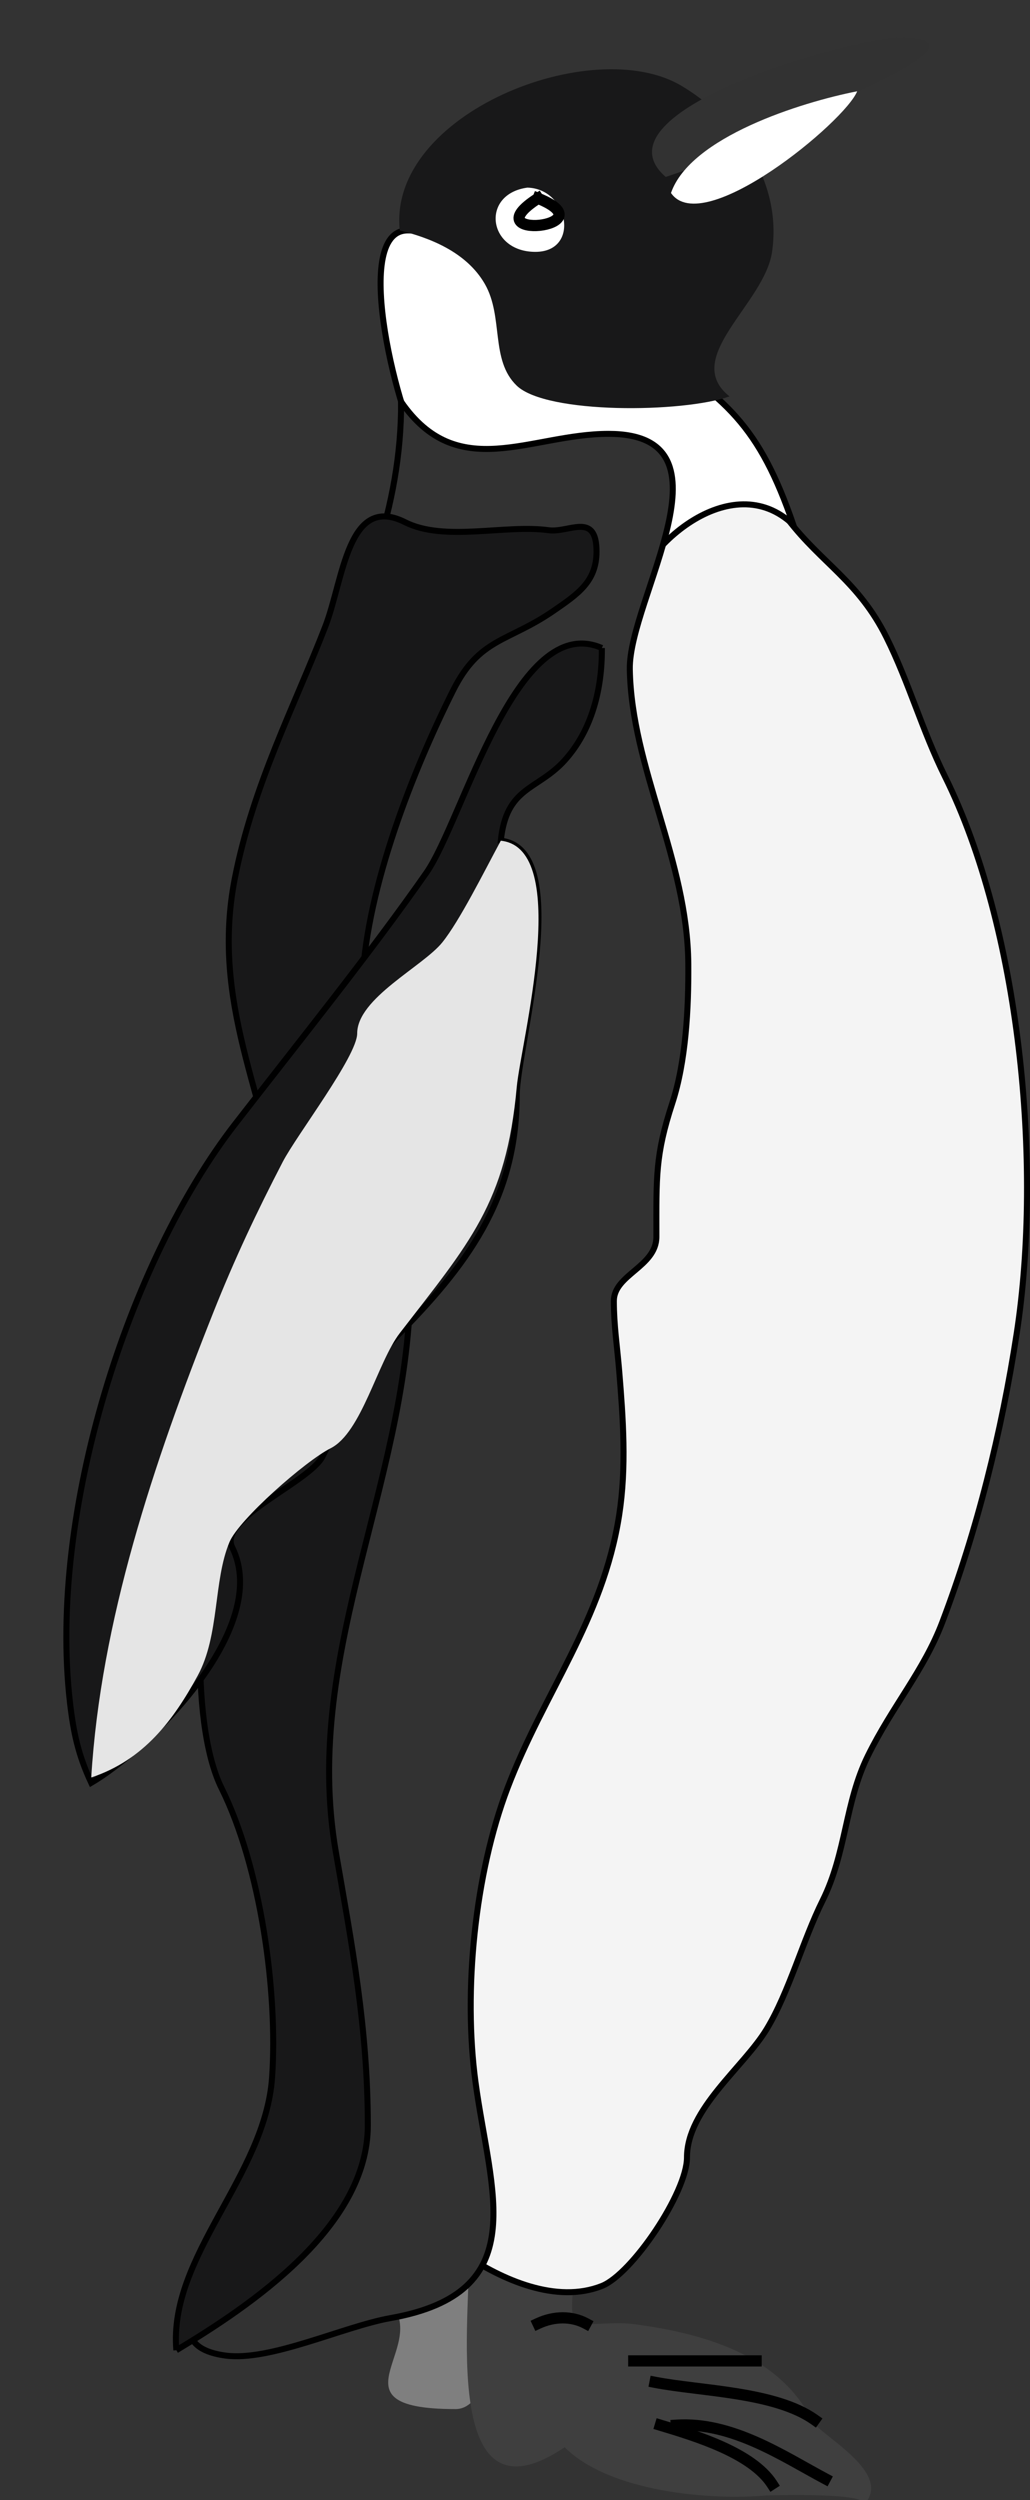 <?xml version="1.0" encoding="UTF-8" standalone="no"?>
<svg width="171.77" xmlns="http://www.w3.org/2000/svg" height="416.87">
 <rect width="100%" height="100%" fill="#333333" stroke="none"/>
 <g fill-rule="evenodd">
  <path id="path3" fill="#7f7f7f" d="m64.003 382.95c9.501 7.491-10.618 18.743 11.975 18.743 7.172 0 8.302-21.286 7.54-27.668-6.506 2.975-13.01 5.951-19.515 8.925"/>
  <path id="path5" fill="#3f3f3f" d="m78.195 375.03c0.421 10.322-5.045 47.197 15.967 33.023 7.479 7.471 24.267 8.894 33.706 8.034-0.395 0.036 18.548-0.659 15.964 1.785 5.696-5.387-7.199-11.817-8.424-14.282-5.545-11.163-18.675-14.615-29.717-16.064-2.561-0.336-5.397 0-7.982 0-4.053 0-1.208-5.966-2.66-7.141-3.281-2.653-11.628-4.844-16.854-5.355"/>
 </g>
 <g stroke="#000" stroke-linecap="square" stroke-miterlimit="10" stroke-width="1.869" fill="none">
  <path id="path7" d="m105.69 393.66h20.401"/>
  <path id="path9" d="m109.24 397.23c7.655 1.479 20.041 1.572 26.612 6.247"/>
  <path id="path11" d="m110.13 404.38c5.912 1.777 15.271 4.619 18.626 9.818"/>
  <path id="path13" d="m112.79 404.38c9.306-0.618 17.901 5.233 24.836 8.926"/>
  <path id="path15" d="m89.727 387.42c2.671-1.247 5.626-1.268 7.982 0"/>
  <line id="line17" y1=".935" x2=".935" x1=".935" y2=".935"/>
 </g>
 <g fill-rule="evenodd">
  <g stroke-miterlimit="10" stroke="#000">
   <path id="path19" fill="#f4f4f4" d="m77.309 375.81c6.45 4.336 15.473 8.357 23.062 5.355 5.035-1.991 14.193-15.584 14.193-21.422 0-8.122 9.424-15.006 13.305-21.421 3.721-6.151 5.999-14.751 9.313-21.421 3.954-7.961 3.717-16.321 7.538-24.1 4.081-8.307 9.361-14.251 12.421-22.313 5.771-15.21 9.879-31.615 12.418-48.198 4.316-28.191 0.541-67.601-11.976-92.826-3.803-7.665-5.996-15.653-9.757-23.206-4.65-9.339-10.818-12.334-16.409-19.637-4.793-6.259-6.983-12.995-17.74-7.587-8.382 4.214-8.688 9.147-10.645 17.405-17.216 72.665-31.932 156.98-31.932 235.64 0 15.104 0.435 31.854 6.209 43.736"/>
   <path id="path21" fill="#fff" d="m104.81 100.9c1.806-9.675 17.203-23.229 27.497-13.389-5.673-16.461-11.176-21.351-25.724-30.347-11.469-7.092-24.372-18.743-38.584-18.743-9.871 0-1.004 32.815 2.217 36.595 8.651 10.154 24.347 20.062 34.594 25.884"/>
   <path id="path23" fill="#323232" d="m37.619 375.81c-5.337 7.58-10.44 15.563 0 16.959 7.461 0.997 19.733-4.872 27.497-6.247 23.89-4.232 16.683-20.866 14.192-39.273-2.071-15.303-0.118-34.763 5.322-49.091 6.066-15.98 15.905-27.995 18.627-45.52 1.245-8.016 0.658-16.11 0-24.1-0.329-3.997-0.888-7.552-0.888-11.603 0-4.414 7.097-5.713 7.097-10.712 0-10.023-0.2-13.563 2.661-22.313 2.259-6.908 2.72-15.808 2.66-23.207-0.14-17.306-9.456-32.674-9.757-49.09-0.217-11.768 18.415-39.273-3.549-39.273-13.021 0-25.134 8.352-34.592-5.355 0.181 35.795-26.611 59.962-26.611 95.95 0 19.336 11.518 34.176 9.758 54.001-1.406 15.844-11.914 29.396-13.306 43.734-2.083 21.471 3.93 38.995 7.983 58.909 1.963 9.638 2.661 19.853 2.661 29.454 0.002 10.047-8.062 18.533-9.755 26.777"/>
  </g>
  <path id="path25" fill="#181819" d="m66.664 38.426c4.83 1.187 11.086 3.518 14.192 8.926 3.158 5.499 0.866 12.679 5.322 16.958 4.971 4.774 27.741 4.538 35.479 1.785-8.111-6.446 5.837-15.39 7.097-24.099 1.735-12.001-6-22.236-15.077-27.67-14.802-8.861-49.062 4.614-47.013 24.1"/>
  <path id="path27" fill="#323232" d="m111.02 29.5c-12.662-10.976 31.03-23.206 39.028-23.206 14.669 0-7.558 9.039-12.419 11.603-8.399 4.431-17.786 8.709-26.609 11.603"/>
  <g fill="#fff">
   <path id="path29" d="m111.9 32.178c3.221-9.318 21.646-15.111 31.047-16.958-1.977 5.033-25.756 24.678-31.047 16.958"/>
   <path id="path31" d="m87.952 31.285c6.925 0.184 8.818 10.711 1.331 10.711-7.973 0-9.154-9.65-1.331-10.711"/>
  </g>
 </g>
 <path id="path33" d="m89.727 33.071c11.89 4.803-11.198 7.186 0 0" stroke="#000" stroke-linecap="square" stroke-miterlimit="10" stroke-width="1.869" fill="none"/>
 <g fill-rule="evenodd">
  <g stroke-miterlimit="10" stroke="#000" fill="#181819">
   <path id="path35" d="m29.41 391.88c-1.348-15.706 14.833-29.025 15.966-45.521 0.974-14.178-1.886-35.031-8.426-48.199-5.578-11.229-4.112-39.021 0.887-49.09 6.944-13.989 11.785-30.766 9.313-47.305-2.859-19.125-12.043-34.668-7.983-55.339 3.056-15.564 9.916-28.631 15.079-41.95 3.035-7.833 3.74-22.221 13.305-17.405 6.599 3.322 16.688 0.334 23.949 1.339 3.396 0.47 7.982-3.16 7.982 3.57 0 5-3.152 7.088-7.096 9.818-7.725 5.349-12.387 4.462-16.853 13.389-6.698 13.389-14.264 32.542-15.079 48.198-0.832 15.967 7.663 31.238 7.982 48.198 0.643 34.107-18.293 63.295-12.418 97.289 2.606 15.08 5.322 29.12 5.322 45.521 0.002 16.913-19.572 30.07-31.93 37.487"/>
   <path id="path37" d="m100.37 108.05c-14.283-6.262-23.161 28.736-29.271 37.487-9.316 13.343-21.055 27.907-31.933 41.95-17.599 22.721-31.169 64.584-27.497 96.396 0.578 4.999 1.383 8.771 3.548 13.388 9.343-5.488 30.233-25.735 23.506-39.271-2.394-4.816 12.942-10.873 15.079-15.174 2.723-5.481 7.675-15.313 11.975-19.637 12.059-12.124 20.401-23.195 20.401-40.61 0-7.631 9.704-41.076-2.661-42.396 0.928-9.067 6.104-8.369 10.645-13.389 4.502-4.979 6.273-11.829 6.208-18.744"/>
  </g>
  <path id="path39" fill="#e5e5e5" d="m83.518 140.18c11.953 1.277 3.314 33.823 2.661 41.058-1.758 19.451-7.933 26.019-19.515 41.058-3.703 4.808-6.365 16.591-11.531 19.189-4.22 2.123-15.281 11.88-16.854 15.62-2.726 6.483-1.629 15.548-5.321 22.315-4.03 7.386-8.962 14.041-17.74 16.957 1.571-25.981 10.305-52.269 20.401-77.651 3.498-8.793 7.218-16.681 11.531-24.992 2.324-4.479 12.418-17.634 12.418-21.422 0-5.868 10.988-11.184 14.191-15.173 2.908-3.618 6.916-11.688 9.759-16.959"/>
 </g>
</svg>
